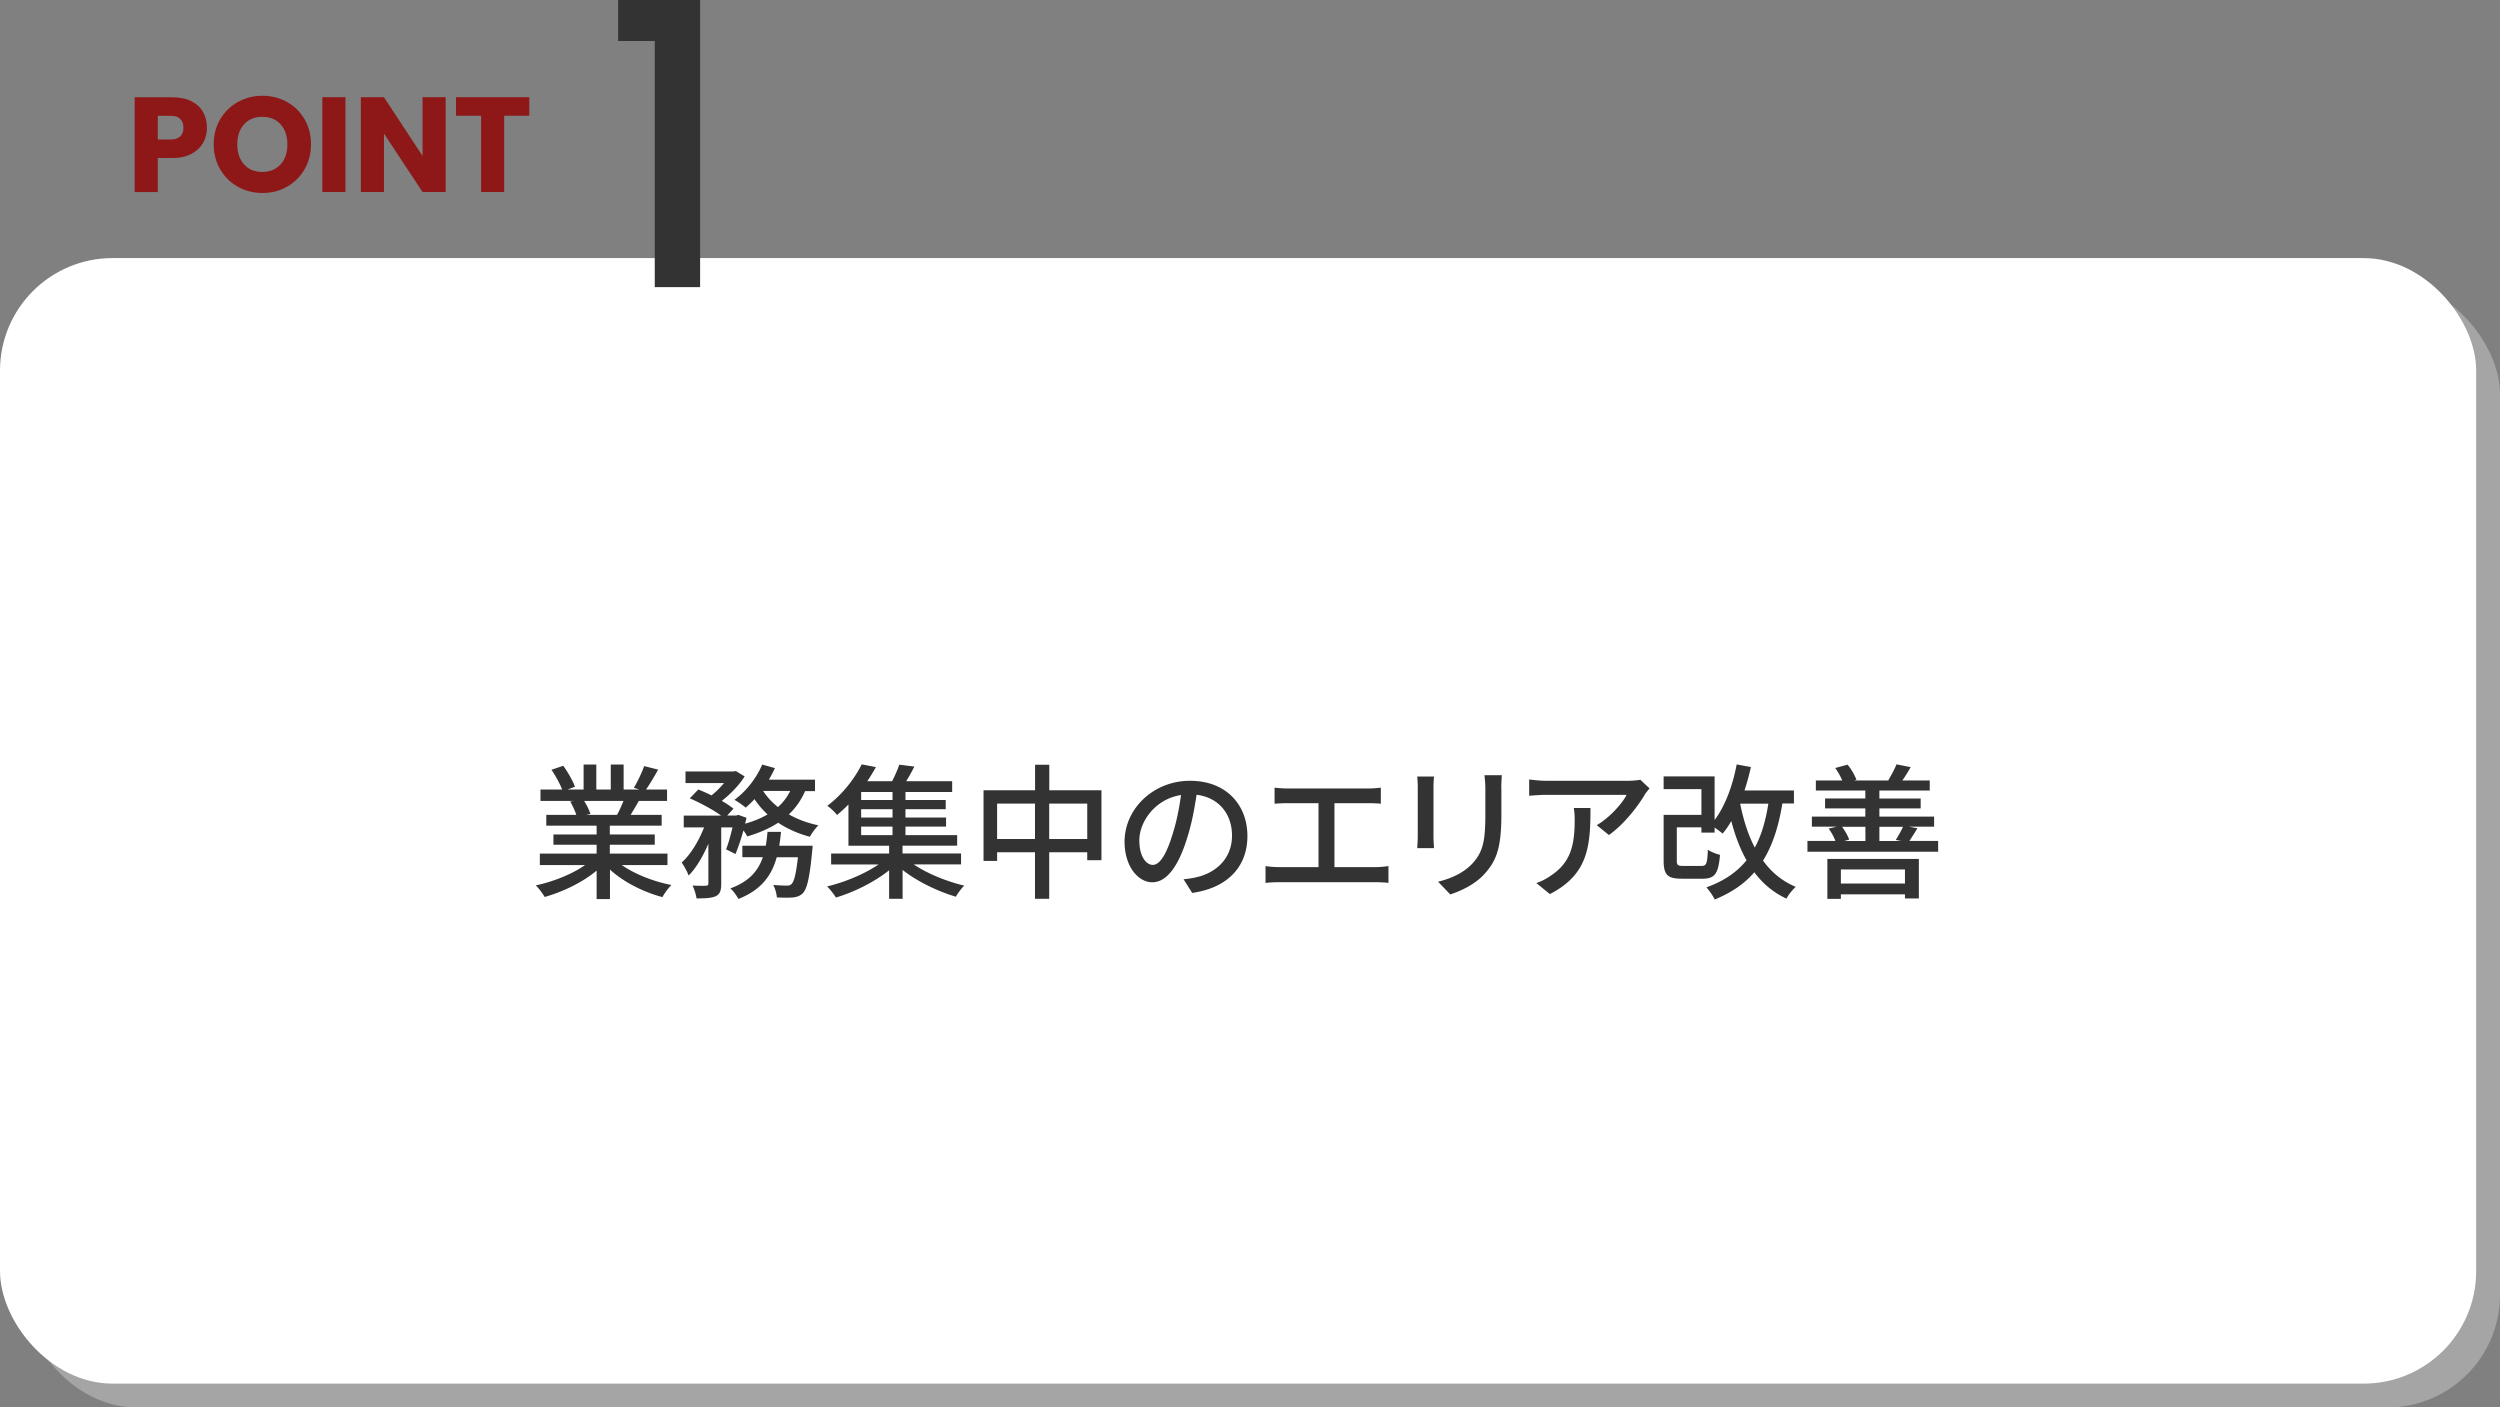 <svg id="lyr2" xmlns="http://www.w3.org/2000/svg" viewBox="0 0 314.81 177.23"><rect x="0" y="0" width="314.81" height="177.23" fill="#808080" stroke="none"/><defs><style>.cls-2{fill:#8e1717}.cls-3{fill:#333}</style></defs><g id="lyr1-2"><rect x="3" y="35.5" width="311.81" height="141.73" rx="14.17" ry="14.17" style="fill:#a5a5a5"/><rect y="32.5" width="311.81" height="141.73" rx="14.17" ry="14.17" style="fill:#fff"/><path class="cls-2" d="M25.58 17.98c-.32.57-.81 1.04-1.46 1.39-.66.35-1.47.53-2.45.53h-1.8v4.29h-2.91V12.25h4.71c.95 0 1.76.16 2.42.49.66.33 1.15.78 1.48 1.36s.49 1.24.49 1.99c0 .69-.16 1.32-.48 1.9Zm-2.89-.79c.27-.26.41-.63.41-1.11s-.14-.84-.41-1.11-.69-.39-1.24-.39h-1.58v2.99h1.58c.55 0 .97-.13 1.24-.39ZM29.96 23.52c-.94-.52-1.68-1.25-2.23-2.19s-.82-1.99-.82-3.16.27-2.22.82-3.15 1.29-1.66 2.23-2.18 1.96-.78 3.09-.78 2.15.26 3.09.78 1.67 1.25 2.21 2.18c.54.93.81 1.98.81 3.15s-.27 2.22-.82 3.16c-.54.94-1.28 1.66-2.21 2.19s-1.96.78-3.08.78-2.15-.26-3.09-.78Zm5.37-2.82c.57-.63.86-1.47.86-2.52s-.29-1.9-.86-2.53c-.57-.63-1.33-.94-2.29-.94s-1.73.31-2.3.94c-.57.62-.86 1.47-.86 2.53s.29 1.9.86 2.53c.57.63 1.34.94 2.3.94s1.71-.32 2.29-.95ZM43.5 12.24v11.94h-2.91V12.24h2.91ZM56.12 24.18h-2.91l-4.86-7.36v7.36h-2.91V12.24h2.91l4.86 7.4v-7.4h2.91v11.94ZM66.65 12.24v2.33h-3.16v9.61h-2.91v-9.61h-3.16v-2.33h9.24Z"/><path class="cls-3" d="M77.84 5.16V0h10.32v36.16h-5.71v-31h-4.61ZM78.3 108.93c1.62 1.14 4 2.08 6.25 2.51-.39.37-.88 1.07-1.14 1.53-2.4-.65-4.87-1.88-6.6-3.47v3.71h-1.68v-3.58c-1.75 1.47-4.24 2.67-6.54 3.32-.26-.44-.74-1.09-1.12-1.46 2.19-.46 4.59-1.42 6.21-2.56h-5.7v-1.44h7.15v-1.12h-5.44v-1.29h5.44v-1.11h-6.34v-1.36h3.78c-.17-.52-.48-1.18-.77-1.68l.44-.07h-4.18v-1.44h2.73c-.28-.72-.83-1.73-1.35-2.49l1.49-.5c.57.79 1.22 1.92 1.47 2.64l-.94.35h2.03v-3.15h1.6v3.15h1.82v-3.15h1.62v3.15h1.99l-.7-.22c.44-.74 1.01-1.9 1.29-2.73l1.77.44c-.5.9-1.05 1.82-1.53 2.51H84v1.44h-3.56c-.35.63-.72 1.24-1.03 1.75h3.91v1.36h-6.53v1.11h5.66v1.29h-5.66v1.12h7.26v1.44h-5.77Zm-4.74-8.07c.33.53.66 1.2.79 1.64l-.54.11h3.89c.28-.5.57-1.16.81-1.75h-4.96ZM101.39 99.6c-.5 1.16-1.2 2.14-2.05 2.95 1.09.63 2.36 1.09 3.72 1.38-.35.33-.85 1-1.07 1.44-1.47-.39-2.82-.98-4-1.77-1.12.74-2.45 1.29-3.89 1.73-.09-.2-.28-.48-.48-.76-.31 1.09-.66 2.17-1.01 2.97l-1.18-.59c.29-.72.57-1.75.81-2.76h-1.42v7.08c0 .83-.13 1.29-.68 1.58-.54.24-1.29.28-2.43.28-.06-.46-.28-1.16-.5-1.62.74.04 1.47.04 1.7.02.22-.02.29-.06.29-.28v-5c-.68 1.58-1.55 3.08-2.49 4-.17-.5-.57-1.2-.87-1.64 1.11-.98 2.16-2.73 2.82-4.42H86.1v-1.49h4.7c-1.01-.74-2.62-1.6-3.94-2.17l1.07-1.11c.52.2 1.11.46 1.66.74.57-.44 1.12-1 1.58-1.55h-4.85v-1.46h6.06l.28-.06 1.11.68c-.68 1.09-1.79 2.23-2.88 3.08.59.33 1.09.68 1.47.98l-.79.87h1.14l.26-.09 1.03.37c-.05.24-.11.48-.17.74 1.05-.29 1.99-.68 2.82-1.16-.63-.59-1.18-1.23-1.64-1.93-.37.41-.74.75-1.11 1.07-.33-.28-1-.76-1.42-.98 1.46-1.05 2.76-2.71 3.5-4.44l1.6.44c-.22.5-.48.98-.76 1.46h5.81v1.44h-1.27Zm.94 6.91s-.02.44-.06.68c-.31 3.3-.64 4.72-1.16 5.27-.37.37-.74.48-1.23.55-.46.04-1.22.04-2.05 0-.04-.48-.22-1.14-.46-1.58.72.07 1.4.09 1.71.09.28 0 .42-.04.59-.2.31-.28.57-1.22.81-3.37h-2.67c-.63 2.27-1.92 4.11-4.83 5.25-.2-.41-.66-1.03-1.01-1.33 2.4-.87 3.52-2.25 4.09-3.93h-2.58v-1.44h2.95c.09-.57.17-1.14.22-1.75h1.7c-.06.61-.13 1.18-.22 1.75h4.2ZM96.1 99.6c.48.76 1.11 1.42 1.86 2.03.65-.57 1.16-1.25 1.55-2.03H96.1ZM115.06 108.85c1.71 1.16 4.18 2.16 6.36 2.67-.35.35-.83.98-1.05 1.4-2.29-.68-4.87-1.92-6.71-3.37v3.63h-1.7v-3.59c-1.86 1.49-4.44 2.76-6.69 3.43a9.89 9.89 0 0 0-1.11-1.4c2.21-.52 4.72-1.57 6.47-2.76h-5.97v-1.38h7.3v-.98h-5.12v-5.2c-.44.46-.92.9-1.44 1.33-.28-.39-.85-.9-1.22-1.16 2.03-1.53 3.52-3.58 4.33-5.22l1.79.35c-.33.57-.68 1.18-1.09 1.77h3.13c.35-.68.7-1.47.9-2.08l1.9.24c-.33.65-.68 1.29-1.03 1.84h5.79v1.36h-5.88v1.01h5.07v1.16h-5.07v1.05h5.11v1.14h-5.11v1.07h6.51v1.33h-6.88v.98h7.37v1.38h-5.97Zm-2.67-9.12h-3.95v1.01h3.95v-1.01Zm0 2.17h-3.95v1.05h3.95v-1.05Zm-3.95 3.26h3.95v-1.07h-3.95v1.07ZM138.7 99.51v8.81h-1.79v-1h-4.79v5.86h-1.79v-5.86h-4.77v1.09h-1.71v-8.9h6.49V96.3h1.79v3.21h6.58Zm-8.37 6.14v-4.46h-4.77v4.46h4.77Zm6.58 0v-4.46h-4.79v4.46h4.79ZM150.13 112.45l-1.09-1.73c.63-.06 1.18-.15 1.64-.26 2.36-.54 4.46-2.27 4.46-5.24 0-2.67-1.62-4.79-4.46-5.14-.26 1.66-.57 3.45-1.11 5.18-1.11 3.76-2.64 5.84-4.46 5.84s-3.5-2.03-3.5-5.11c0-4.13 3.61-7.67 8.24-7.67s7.23 3.1 7.23 6.95-2.47 6.53-6.95 7.17Zm-4.96-3.54c.83 0 1.7-1.2 2.54-4.04.46-1.46.79-3.13 1.01-4.76-3.32.53-5.25 3.41-5.25 5.7 0 2.12.9 3.1 1.7 3.1ZM162.14 99.29h10.08c.57 0 1.16-.04 1.66-.11v2.03c-.52-.06-1.12-.07-1.66-.07h-4.18v8.05h5.2c.59 0 1.12-.07 1.6-.13v2.12c-.5-.07-1.22-.09-1.6-.09h-12.17c-.53 0-1.12.02-1.71.09v-2.12c.55.09 1.18.13 1.71.13h4.96v-8.05h-3.89c-.41 0-1.16.02-1.64.07v-2.03c.48.07 1.22.11 1.64.11ZM180.51 99.14v6.17c0 .48.04 1.12.07 1.49h-2.12c.02-.31.07-.96.07-1.49v-6.17c0-.33-.02-.98-.07-1.36h2.12c-.04.39-.07.85-.07 1.36Zm8.55.18v3.28c0 4.22-.66 5.79-2.03 7.34-1.2 1.4-3.06 2.25-4.41 2.69l-1.53-1.6c1.75-.44 3.28-1.14 4.42-2.4 1.29-1.47 1.53-2.91 1.53-6.14v-3.17c0-.66-.06-1.22-.11-1.7h2.19c-.04.48-.07 1.03-.07 1.7ZM207.12 100.06c-.79 1.35-2.54 3.69-4.52 5.09l-1.53-1.24c1.62-.94 3.23-2.76 3.76-3.82h-10.1c-.74 0-1.38.06-2.17.11v-2.05c.68.09 1.44.17 2.17.17h10.3c.41 0 1.24-.06 1.53-.13l1.16 1.09c-.17.2-.46.55-.61.77Zm-11.96 12.52-1.7-1.38c.53-.18 1.18-.48 1.77-.9 2.64-1.7 3.06-4.02 3.06-7.08 0-.5-.02-.94-.11-1.47h2.1c0 4.81-.28 8.35-5.12 10.84ZM224.44 101.2c-.48 2.93-1.25 5.27-2.43 7.17 1.05 1.46 2.42 2.6 4.11 3.3-.37.35-.94 1.03-1.16 1.49-1.66-.77-2.99-1.9-4.05-3.32-1.25 1.46-2.88 2.56-4.98 3.43-.18-.39-.72-1.18-1.05-1.53 2.19-.79 3.83-1.9 5.05-3.41-.81-1.44-1.44-3.1-1.92-4.94-.33.59-.7 1.12-1.09 1.58-.2-.18-.63-.5-1.01-.76v.63h-1.66v-.66h-3.1v4.18c0 .59.13.68.83.68h2.27c.63 0 .74-.28.81-2.05.35.28 1.05.53 1.53.66-.2 2.38-.66 3-2.19 3h-2.62c-1.79 0-2.29-.48-2.29-2.29v-5.75h4.76v-3.24h-4.76v-1.6h6.42v5.49c1.33-1.77 2.27-4.31 2.78-7l1.79.33c-.22 1.01-.5 2.01-.81 2.95h6.23v1.64h-1.46Zm-5.31 0c.41 2.05 1 3.93 1.84 5.53.83-1.51 1.36-3.35 1.71-5.53h-3.56ZM244.06 105.89v1.36H227.6v-1.36h3.52c-.18-.5-.52-1.11-.85-1.55l1.01-.24h-3.12v-1.27h6.73v-1.03h-5.07v-1.25h5.07v-1h-6.23v-1.27h3.32c-.2-.5-.55-1.11-.88-1.57l1.55-.42c.48.55.92 1.36 1.12 1.9l-.29.09h4.39l-.09-.02c.35-.59.81-1.42 1.03-2.01l1.79.35c-.35.63-.72 1.22-1.05 1.68H243v1.27h-6.34v1h5.2v1.25h-5.2v1.03h6.89v1.27h-3.17l1.07.2c-.37.61-.72 1.16-1.01 1.59h3.63Zm-13.95 2.27h11.52v4.98h-1.75v-.52h-8.07v.57h-1.7v-5.03Zm1.7 1.33v1.77h8.07v-1.77h-8.07Zm.15-5.38c.37.5.74 1.16.9 1.62l-.61.17h2.65v-1.79h-2.95Zm4.7 0v1.79h2.76l-.7-.13c.31-.48.68-1.14.92-1.66h-2.99Z"/></g></svg>